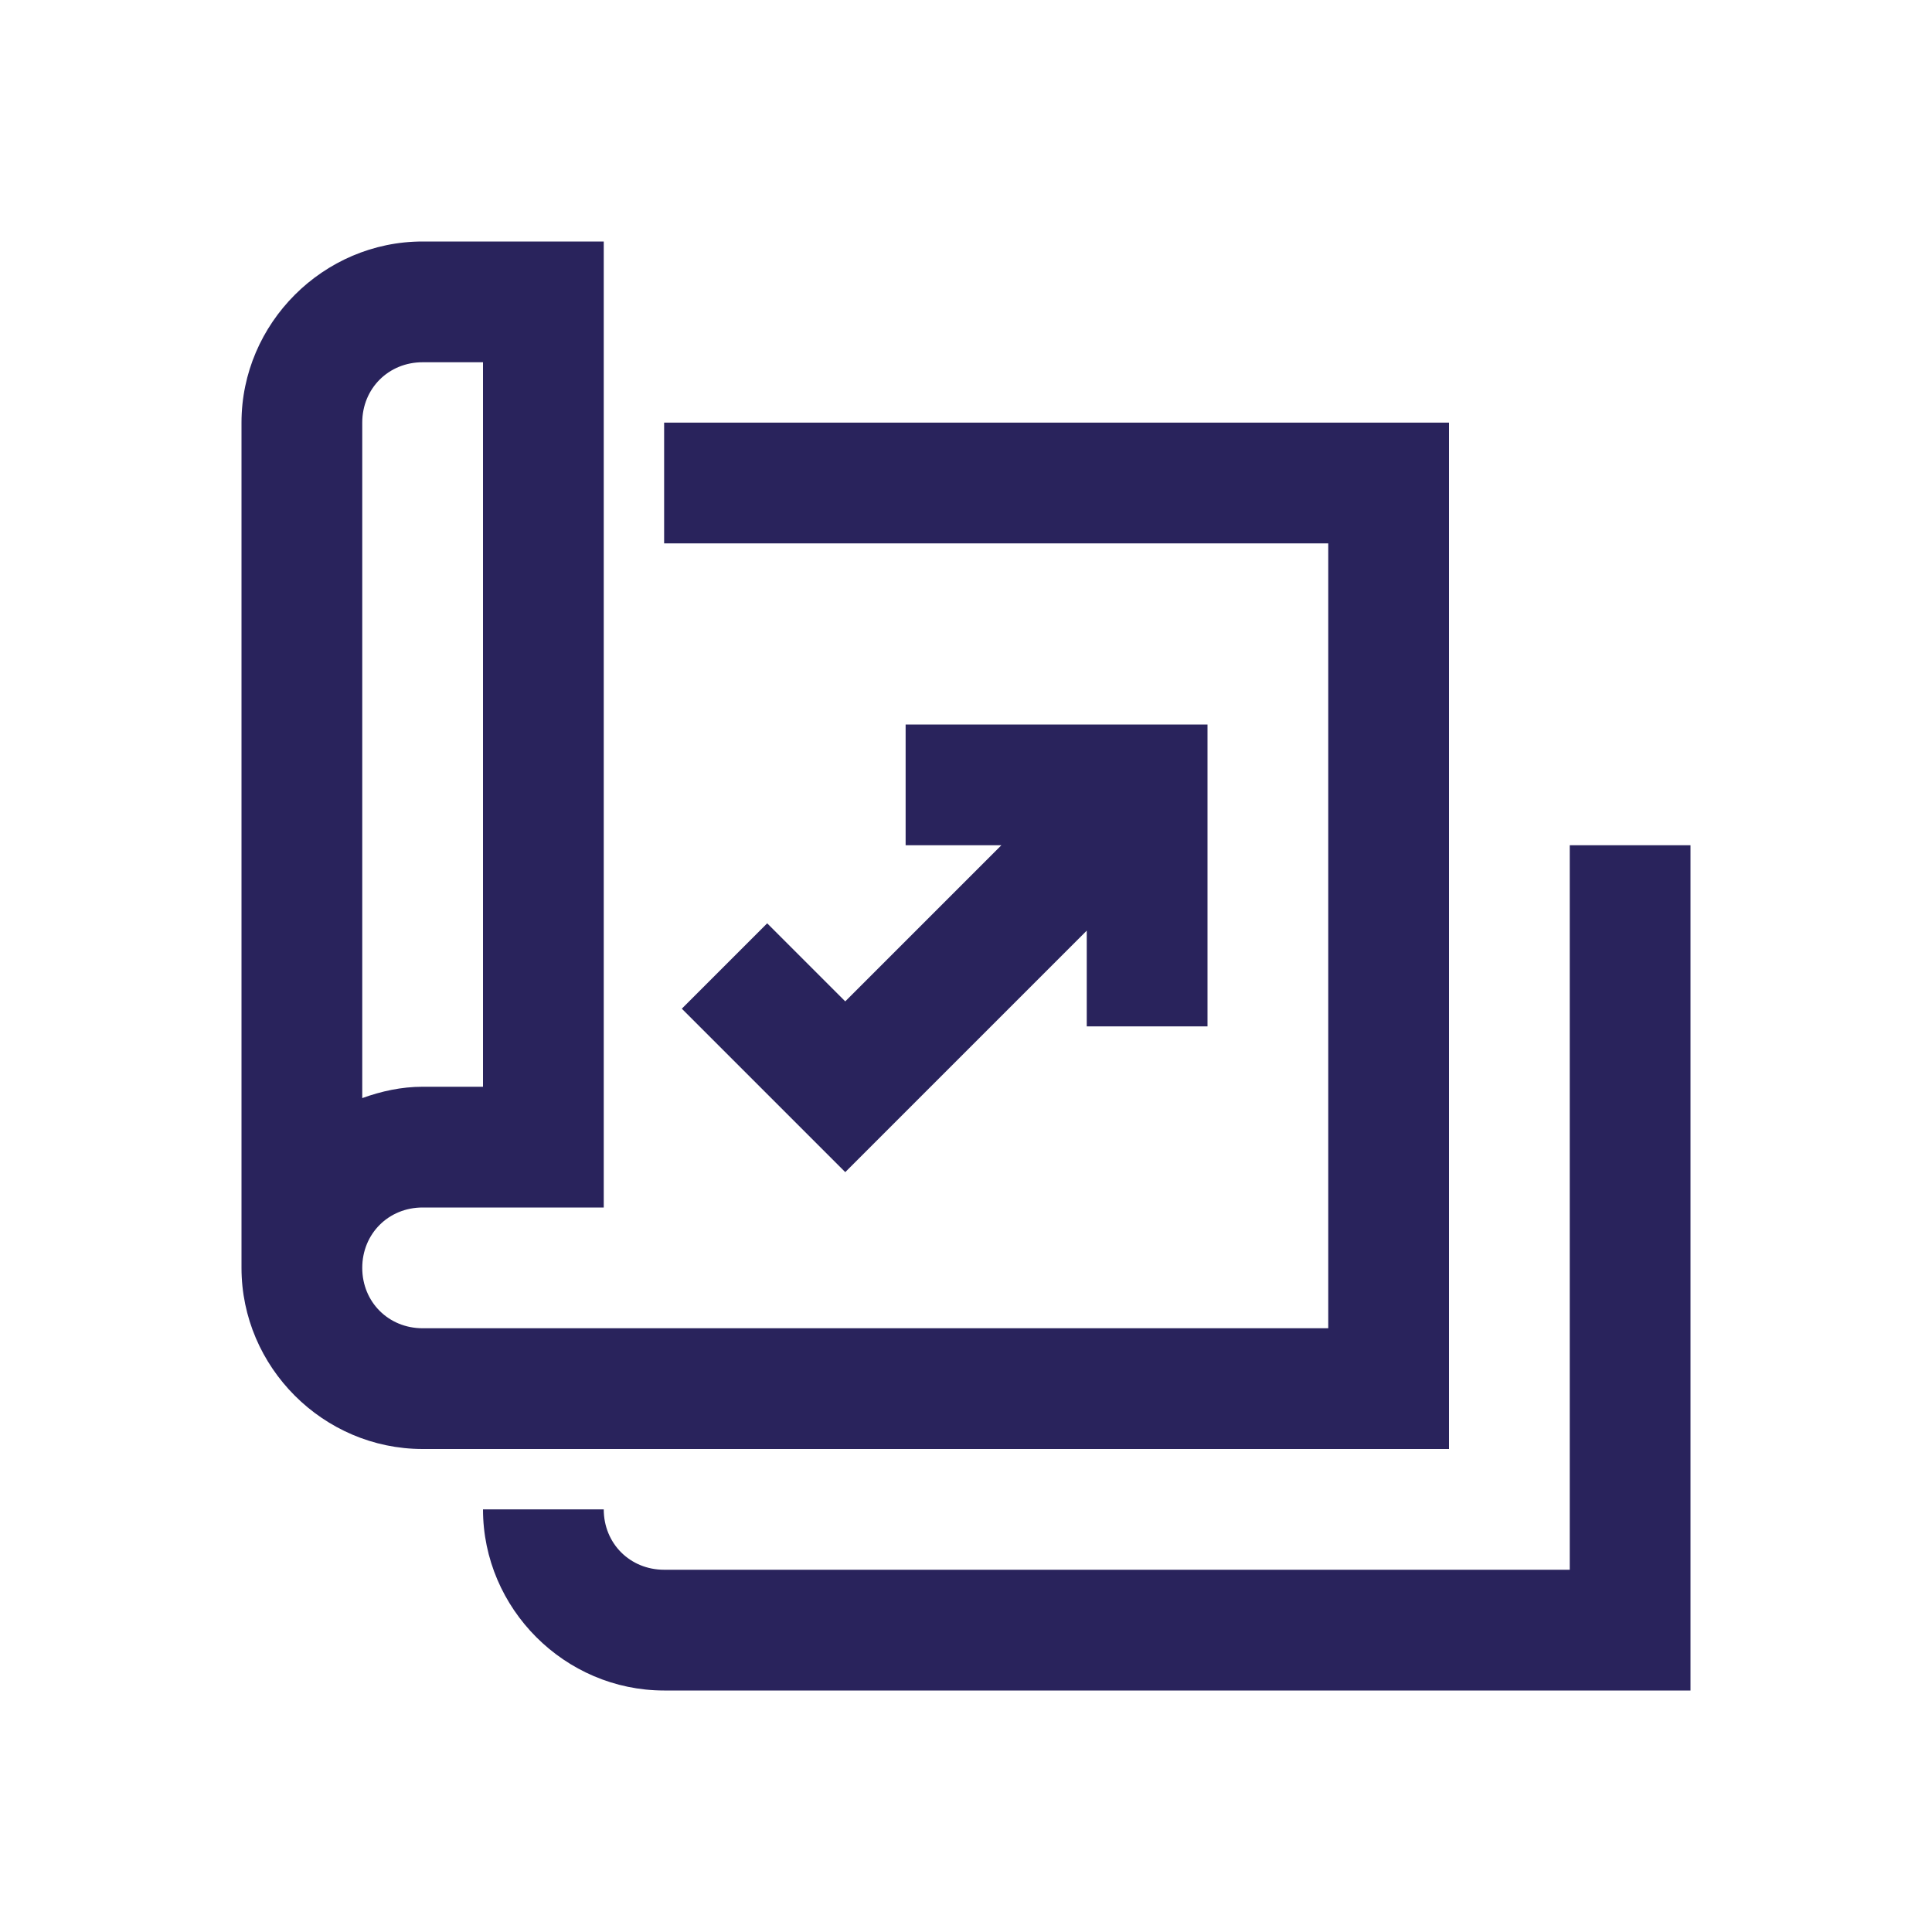 ﻿<?xml version="1.0" encoding="utf-8"?>
<svg xmlns="http://www.w3.org/2000/svg" viewBox="0 0 32 32" width="64" height="64">
  <path d="M7 4C5.355 4 4 5.355 4 7L4 21C4 22.645 5.355 24 7 24L24 24L24 7L11 7L11 9L22 9L22 22L7 22C6.435 22 6 21.565 6 21C6 20.435 6.435 20 7 20L10 20L10 18L10 4L7 4 z M 7 6L8 6L8 18L7 18C6.648 18 6.315 18.074 6 18.188L6 7C6 6.435 6.435 6 7 6 z M 15 12L15 14L16.586 14L14 16.586L12.707 15.293L11.293 16.707L14 19.414L18 15.414L18 17L20 17L20 12L15 12 z M 26 14L26 26L11 26C10.435 26 10 25.565 10 25L8 25C8 26.645 9.355 28 11 28L28 28L28 14L26 14 z" fill="#29235C" />
</svg>